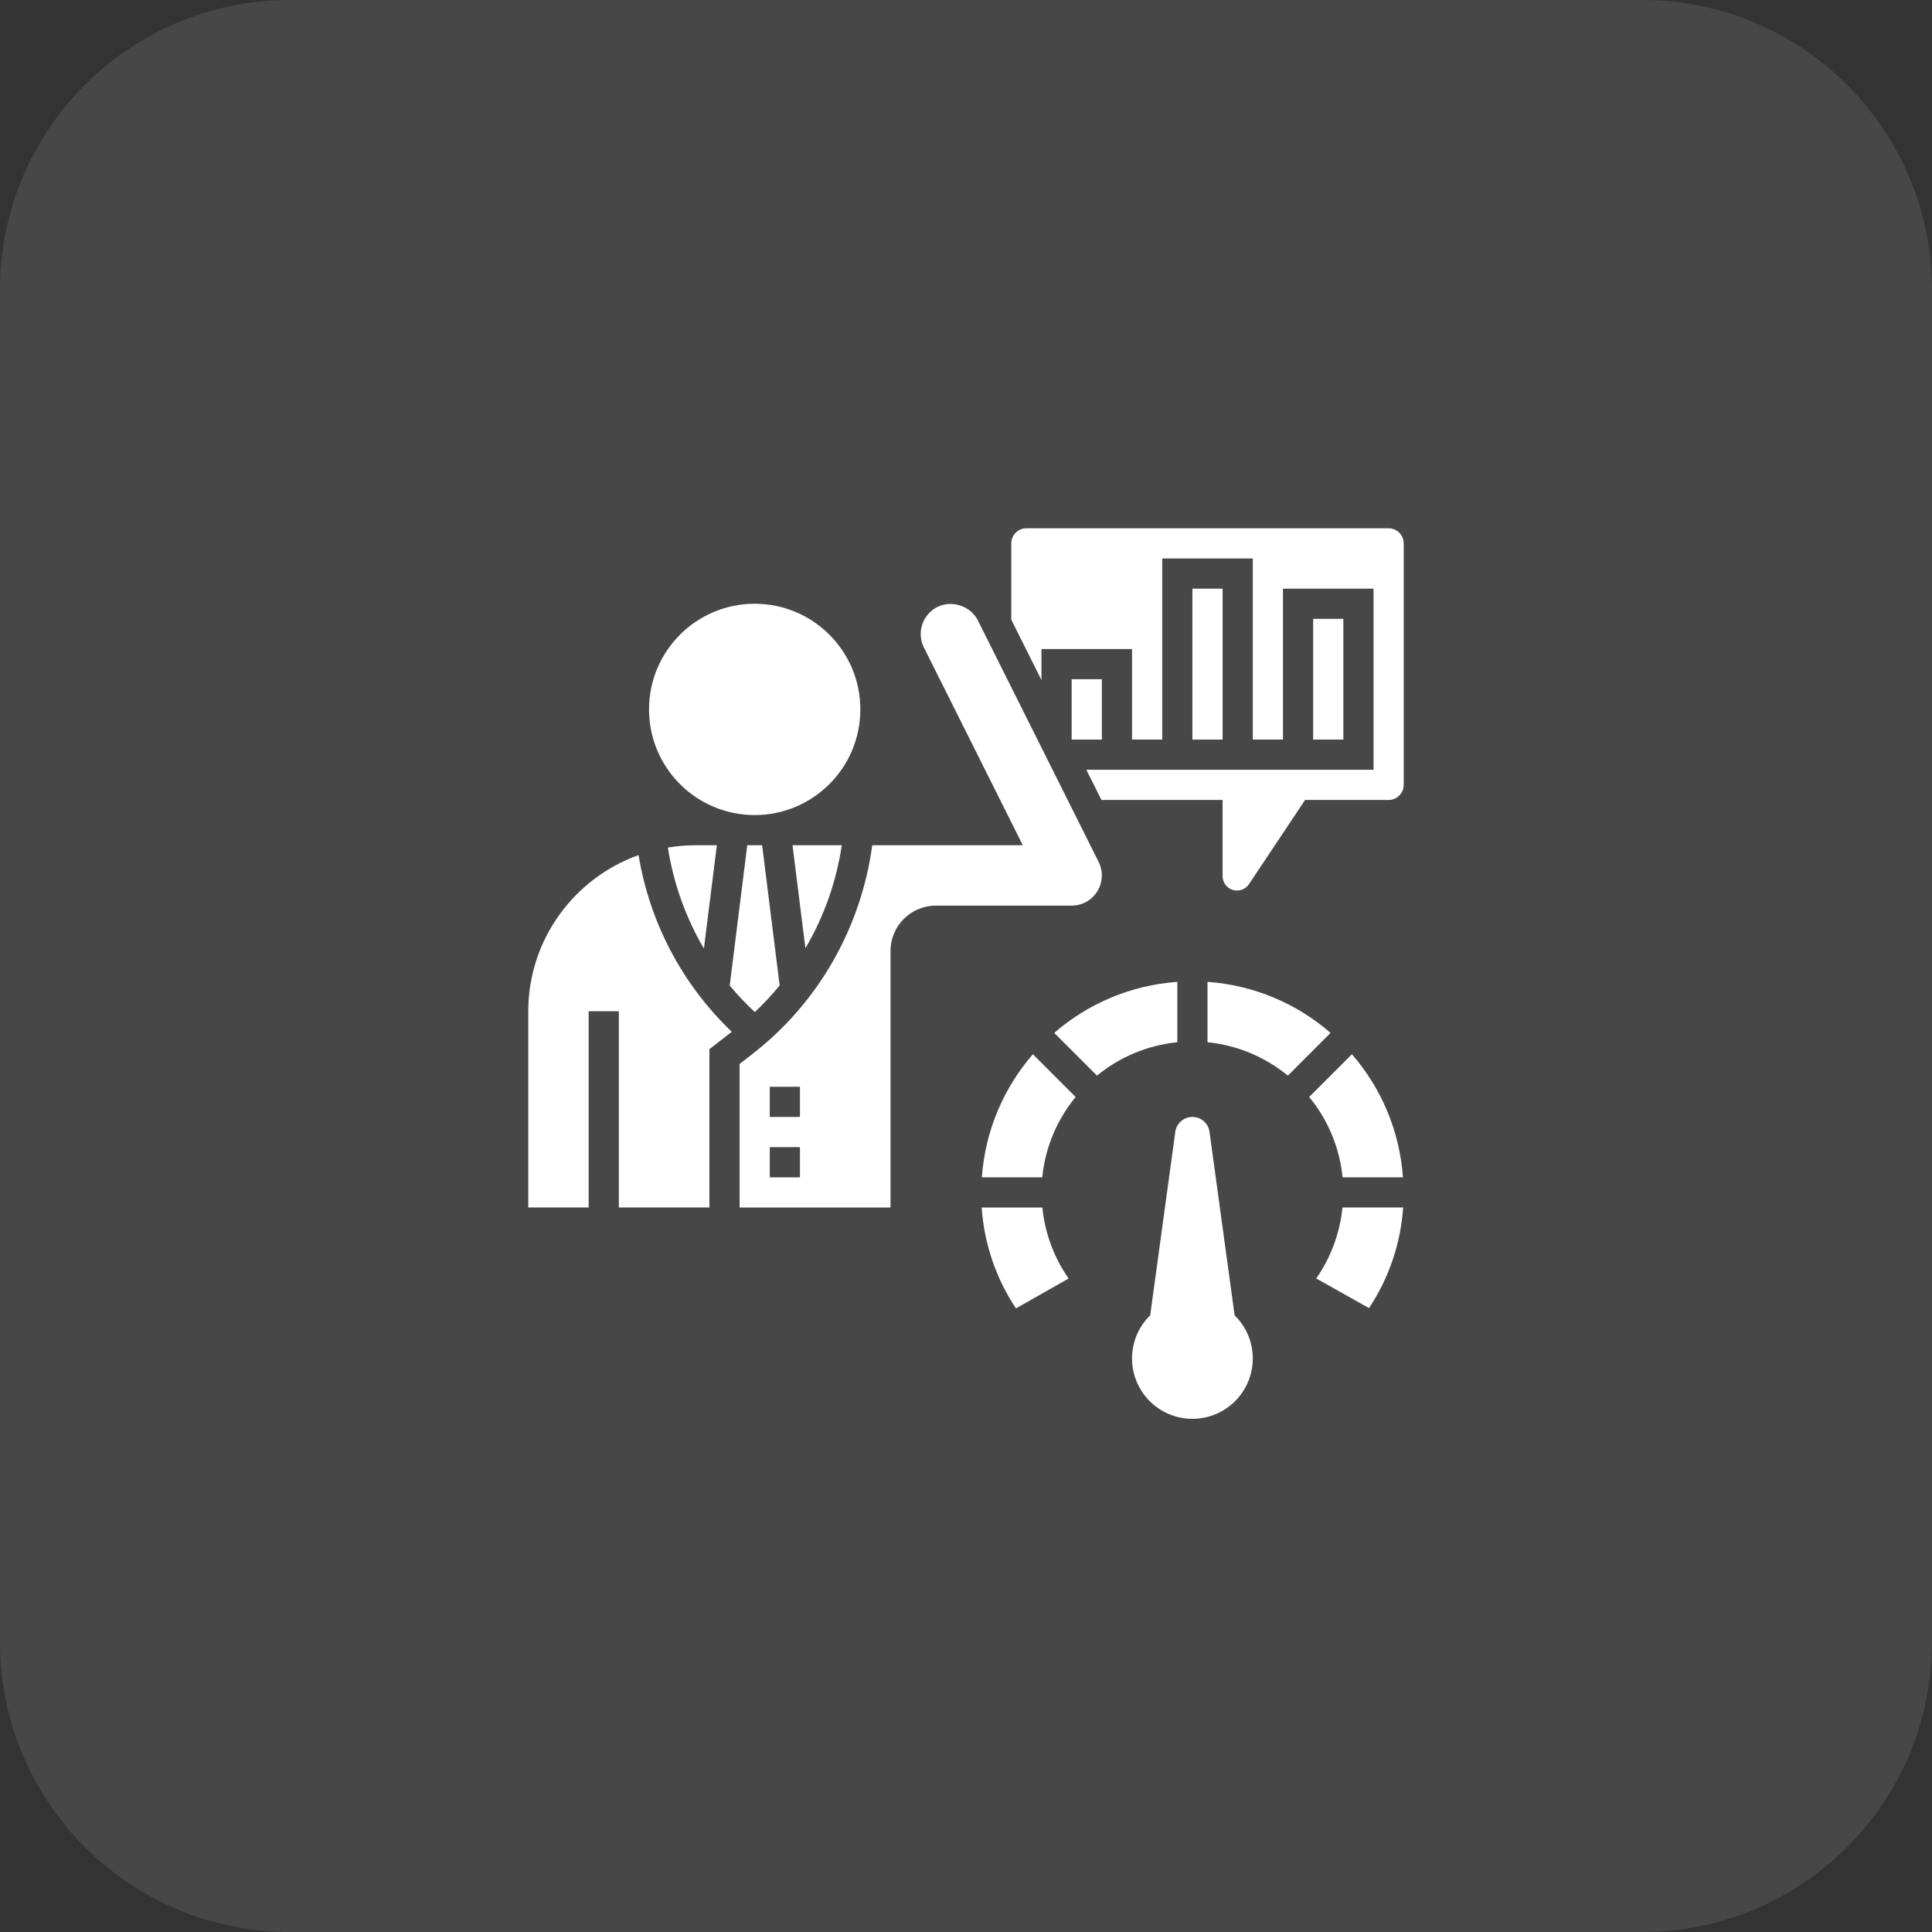 <svg width="80" height="80" viewBox="0 0 80 80" fill="none" xmlns="http://www.w3.org/2000/svg">
<rect x="0" y="0" width="80" height="80" fill="#333333" stroke="none"/>
<path opacity="0.1" d="M0 12C0 5.373 5.373 0 12 0H68C74.627 0 80 5.373 80 12V68C80 74.627 74.627 80 68 80H12C5.373 80 0 74.627 0 68V12Z" fill="white"/>
<path d="M51.123 54.466L50.084 46.869C50.036 46.514 49.733 46.25 49.375 46.25C49.017 46.25 48.714 46.514 48.666 46.869L47.627 54.466C47.164 54.919 46.875 55.55 46.875 56.25C46.875 57.631 47.994 58.75 49.375 58.75C50.756 58.75 51.875 57.631 51.875 56.25C51.875 55.55 51.586 54.919 51.123 54.466Z" fill="white"/>
<path d="M45.493 35.691L40.492 25.69C40.193 25.093 39.417 24.832 38.815 25.133C38.199 25.441 37.948 26.194 38.256 26.81L42.352 35H36.117C35.661 38.394 33.894 41.513 31.183 43.622L30.625 44.057V50H36.875V39.375C36.875 38.342 37.716 37.5 38.75 37.5H44.376C44.569 37.5 44.762 37.455 44.934 37.368C45.551 37.06 45.801 36.308 45.493 35.691ZM33.125 48.75H31.875V47.5H33.125V48.75ZM33.125 46.25H31.875V45H33.125V46.25Z" fill="white"/>
<path d="M21.875 41.874V49.999H24.375V41.874H25.625V49.999H29.375V43.444L30.301 42.724C28.249 40.759 26.903 38.207 26.441 35.407C23.784 36.359 21.875 38.895 21.875 41.874Z" fill="white"/>
<path d="M29.148 39.278L29.683 35H28.75C28.377 35 28.013 35.038 27.656 35.096C27.888 36.586 28.396 37.999 29.148 39.278Z" fill="white"/>
<path d="M31.25 33.75C33.666 33.75 35.625 31.791 35.625 29.375C35.625 26.959 33.666 25 31.25 25C28.834 25 26.875 26.959 26.875 29.375C26.875 31.791 28.834 33.75 31.25 33.75Z" fill="white"/>
<path d="M30.216 40.809C30.536 41.196 30.885 41.561 31.256 41.909C31.623 41.562 31.965 41.193 32.284 40.805L31.558 35H30.942L30.216 40.809Z" fill="white"/>
<path d="M33.35 39.266C34.117 37.961 34.63 36.514 34.856 35H32.817L33.35 39.266Z" fill="white"/>
<path d="M44.375 28.125H45.625V30.625H44.375V28.125Z" fill="white"/>
<path d="M49.375 24.375H50.625V30.625H49.375V24.375Z" fill="white"/>
<path d="M54.375 25.625H55.625V30.625H54.375V25.625Z" fill="white"/>
<path d="M57.5 21.875H42.5C42.155 21.875 41.875 22.156 41.875 22.5V25.661L43.125 28.161V26.875H46.875V30.625H48.125V23.125H51.875V30.625H53.125V24.375H56.875V31.875H44.983L45.608 33.125H50.625V36.279C50.625 36.608 50.892 36.875 51.221 36.875C51.421 36.875 51.606 36.776 51.718 36.609L54.041 33.125H57.5C57.845 33.125 58.125 32.844 58.125 32.5V22.5C58.125 22.156 57.845 21.875 57.5 21.875Z" fill="white"/>
<path d="M40.657 48.75H43.157C43.282 47.495 43.781 46.349 44.539 45.423L42.77 43.654C41.566 45.042 40.795 46.808 40.657 48.75Z" fill="white"/>
<path d="M40.648 50C40.753 51.499 41.237 52.924 42.068 54.178L44.249 52.941C43.639 52.068 43.267 51.056 43.161 50H40.648Z" fill="white"/>
<path d="M48.75 40.657C46.808 40.795 45.041 41.566 43.654 42.77L45.423 44.539C46.349 43.781 47.495 43.282 48.75 43.157V40.657Z" fill="white"/>
<path d="M54.502 52.938L56.689 54.166C57.516 52.916 57.997 51.494 58.102 49.999H55.589C55.483 51.055 55.111 52.066 54.502 52.938Z" fill="white"/>
<path d="M50 40.657V43.157C51.255 43.282 52.402 43.781 53.328 44.539L55.096 42.77C53.709 41.566 51.943 40.795 50 40.657Z" fill="white"/>
<path d="M58.093 48.75C57.955 46.808 57.184 45.042 55.98 43.654L54.211 45.423C54.97 46.349 55.468 47.495 55.593 48.75H58.093Z" fill="white"/>
</svg>
